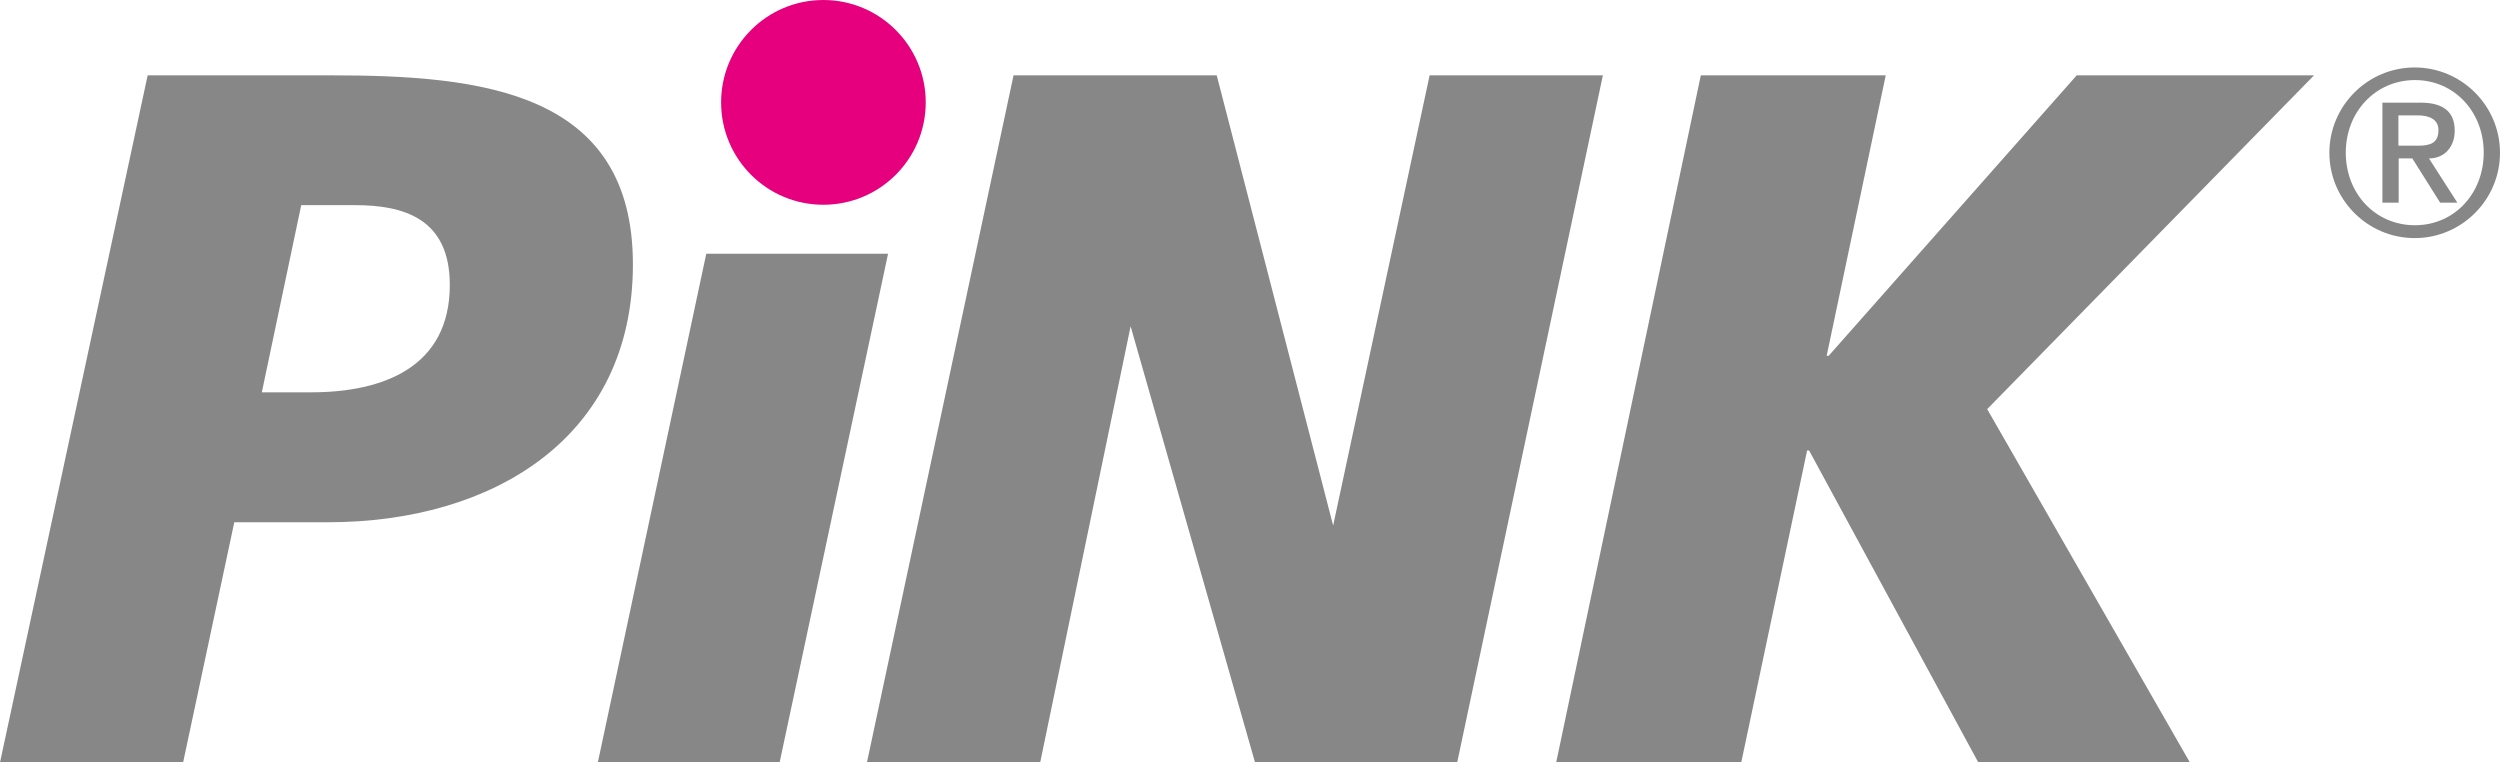 <?xml version="1.0" encoding="UTF-8"?>
<svg xmlns="http://www.w3.org/2000/svg" id="Ebene_1" data-name="Ebene 1" viewBox="0 0 190.47 58.09">
  <defs>
    <style>
      .cls-1 {
        fill: #878787;
      }

      .cls-2 {
        fill: #e6007e;
      }
    </style>
  </defs>
  <path class="cls-1" d="m11.25,5.74h13.95c11.48,0,23.02,1.2,23.02,14.4s-10.65,19.65-23.25,19.65h-7.12l-3.9,18.3H0L11.25,5.74Zm8.7,24.15h3.75c5.55,0,10.57-1.95,10.57-8.18,0-5.02-3.45-6.08-7.2-6.08h-4.12l-3,14.25Z"></path>
  <path class="cls-1" d="m53.81,19.33h13.85l-8.26,38.75h-13.85l8.26-38.75Z"></path>
  <path class="cls-1" d="m101.57,40.04l7.35-34.3h13.2l-11.1,52.35h-15.4l-9.48-33.23-6.89,33.23h-13.2l11.17-52.35h15.48"></path>
  <path class="cls-1" d="m129.57,5.74h14.1l-4.5,21.37h.15l18.9-21.37h18.08l-24.9,25.43,15.45,26.93h-16.12l-12.9-23.78h-.15l-5.02,23.78h-14.1l11.02-52.35Z"></path>
  <path class="cls-2" d="m54.94,7.8c0-4.31,3.49-7.8,7.79-7.8s7.8,3.49,7.8,7.8-3.49,7.8-7.8,7.8-7.79-3.49-7.79-7.8h0Z"></path>
  <path class="cls-1" d="m183.97,5.14c3.58,0,6.5,2.92,6.5,6.5s-2.92,6.5-6.5,6.5-6.5-2.92-6.5-6.5,2.92-6.5,6.5-6.5Zm.02,12.02c2.99,0,5.24-2.41,5.24-5.53s-2.25-5.53-5.24-5.53-5.27,2.41-5.27,5.53,2.25,5.53,5.27,5.53Zm-2.5-9.34h2.92c1.75,0,2.61.7,2.61,2.14,0,1.22-.77,2.11-1.96,2.11l2.16,3.37h-1.31l-2.12-3.37h-1.04v3.37h-1.24v-7.61Zm1.24,3.28h1.48c.95,0,1.57-.2,1.57-1.19,0-.86-.77-1.12-1.57-1.12h-1.48v2.3Z"></path>
</svg>
